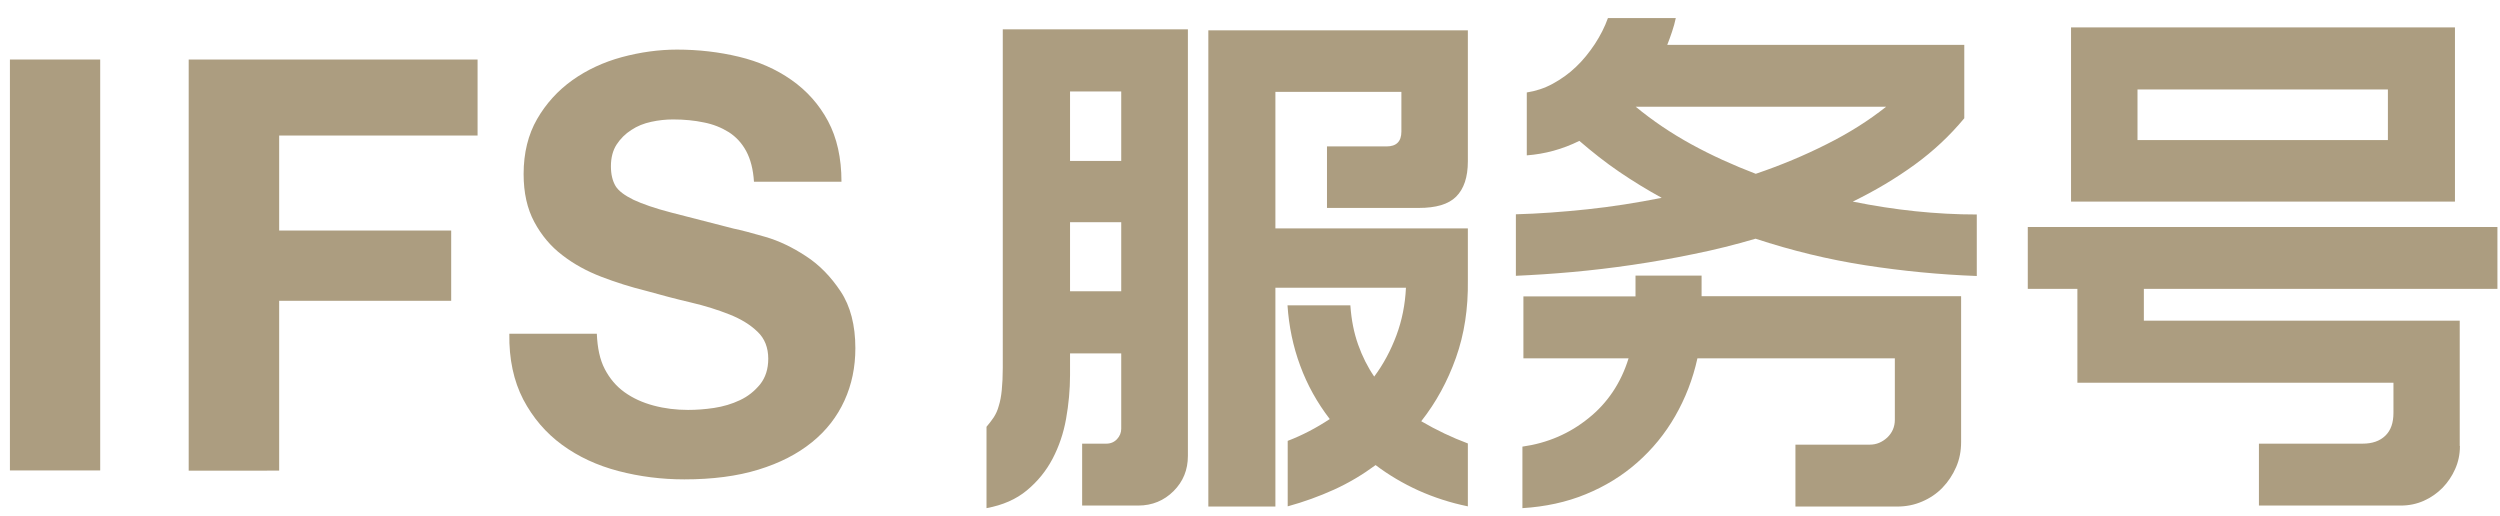 <?xml version="1.0" encoding="utf-8"?>
<!-- Generator: Adobe Illustrator 26.5.0, SVG Export Plug-In . SVG Version: 6.00 Build 0)  -->
<svg version="1.1" id="Layer_1" xmlns="http://www.w3.org/2000/svg" xmlns:xlink="http://www.w3.org/1999/xlink" x="0px" y="0px"
	 width="126px" height="26px" viewBox="0 0 126 26" enable-background="new 0 0 126 26" xml:space="preserve">
<g>
	<path fill="#AC9D80" d="M5.05,3v20.71H0.5V3H5.05z"/>
	<path fill="#AC9D80" d="M24.07,3v3.83h-10v4.79h8.67v3.54h-8.67v8.56H9.51V3H24.07z"/>
	<path fill="#AC9D80" d="M30.48,18.6c0.25,0.48,0.58,0.87,1,1.17c0.42,0.3,0.9,0.52,1.46,0.67c0.56,0.15,1.14,0.22,1.74,0.22
		c0.41,0,0.84-0.03,1.31-0.1c0.46-0.07,0.9-0.2,1.3-0.39c0.41-0.19,0.74-0.46,1.02-0.8c0.27-0.34,0.41-0.77,0.41-1.29
		c0-0.56-0.18-1.02-0.54-1.36c-0.36-0.35-0.83-0.64-1.41-0.87s-1.24-0.44-1.97-0.61c-0.73-0.17-1.48-0.37-2.23-0.58
		c-0.77-0.19-1.53-0.43-2.26-0.71c-0.73-0.28-1.39-0.64-1.97-1.09c-0.58-0.44-1.05-1-1.41-1.67c-0.36-0.67-0.54-1.47-0.54-2.42
		c0-1.06,0.23-1.99,0.68-2.77c0.45-0.78,1.05-1.44,1.78-1.96c0.73-0.52,1.57-0.91,2.49-1.16c0.93-0.25,1.86-0.38,2.78-0.38
		c1.08,0,2.12,0.12,3.12,0.36c1,0.24,1.88,0.63,2.65,1.17c0.77,0.54,1.39,1.23,1.84,2.07c0.45,0.84,0.68,1.86,0.68,3.06h-4.41
		c-0.04-0.62-0.17-1.13-0.39-1.54c-0.22-0.41-0.52-0.73-0.88-0.96c-0.37-0.23-0.79-0.4-1.26-0.49c-0.47-0.1-0.99-0.15-1.55-0.15
		c-0.37,0-0.73,0.04-1.1,0.12c-0.37,0.08-0.7,0.21-1,0.41c-0.3,0.19-0.55,0.44-0.74,0.73s-0.29,0.66-0.29,1.1
		c0,0.41,0.08,0.73,0.23,0.99c0.15,0.25,0.46,0.48,0.91,0.7c0.45,0.21,1.08,0.43,1.89,0.64c0.8,0.21,1.85,0.48,3.15,0.81
		c0.39,0.08,0.92,0.22,1.61,0.42c0.69,0.2,1.37,0.53,2.04,0.97c0.68,0.44,1.26,1.04,1.75,1.78c0.49,0.74,0.74,1.7,0.74,2.86
		c0,0.95-0.18,1.83-0.55,2.64c-0.37,0.81-0.91,1.51-1.64,2.1s-1.62,1.05-2.7,1.38c-1.07,0.33-2.32,0.49-3.73,0.49
		c-1.14,0-2.25-0.14-3.32-0.42c-1.07-0.28-2.02-0.72-2.84-1.32c-0.82-0.6-1.47-1.36-1.96-2.29c-0.48-0.93-0.72-2.03-0.7-3.31h4.41
		C30.11,17.53,30.23,18.12,30.48,18.6z"/>
	<path fill="#AC9D80" d="M55.76,22.36c0.22,0,0.4-0.08,0.54-0.23c0.14-0.15,0.21-0.33,0.21-0.52v-3.8h-2.58v1.1
		c0,0.73-0.07,1.47-0.2,2.2c-0.13,0.73-0.36,1.4-0.68,2.01s-0.75,1.14-1.29,1.59c-0.54,0.45-1.22,0.75-2.04,0.9v-4.1
		c0.13-0.15,0.25-0.31,0.36-0.47c0.11-0.17,0.2-0.36,0.26-0.59c0.07-0.22,0.12-0.49,0.15-0.8c0.03-0.31,0.05-0.68,0.05-1.11V1.48
		h9.33v21.5c0,0.7-0.24,1.29-0.72,1.77s-1.08,0.73-1.78,0.73h-2.83v-3.12H55.76z M53.93,4.61v3.5h2.58v-3.5H53.93z M53.93,14.68
		h2.58v-3.48h-2.58V14.68z M68.06,15.41c0.05,0.72,0.18,1.37,0.39,1.96c0.21,0.59,0.48,1.13,0.81,1.61
		c0.47-0.63,0.84-1.33,1.12-2.08s0.44-1.55,0.48-2.4h-6.58v11.03h-3.38v-24h13.08v6.6c0,0.8-0.2,1.39-0.59,1.78
		s-1.02,0.57-1.89,0.57h-4.62v-3.1h3c0.5,0,0.75-0.25,0.75-0.75v-2h-6.35v6.88h9.7v2.62c0.02,1.42-0.18,2.72-0.6,3.9
		s-1,2.25-1.75,3.2c0.77,0.45,1.55,0.82,2.35,1.12v3.17c-0.88-0.18-1.71-0.45-2.49-0.8c-0.77-0.35-1.5-0.78-2.16-1.28
		c-0.65,0.48-1.35,0.9-2.1,1.24s-1.53,0.62-2.33,0.84v-3.3c0.73-0.28,1.44-0.65,2.12-1.1c-0.63-0.82-1.13-1.71-1.49-2.69
		c-0.36-0.97-0.57-1.99-0.64-3.04H68.06z"/>
	<path fill="#AC9D80" d="M84.46,0.91c-0.05,0.23-0.11,0.46-0.19,0.69c-0.08,0.22-0.15,0.45-0.24,0.66h14.97v3.7
		c-0.72,0.87-1.55,1.65-2.5,2.34c-0.95,0.69-1.99,1.31-3.12,1.86c2.12,0.43,4.2,0.65,6.25,0.65v3.1c-1.87-0.07-3.74-0.25-5.61-0.54
		s-3.72-0.74-5.54-1.34c-1.02,0.3-2.05,0.56-3.1,0.77c-1.05,0.22-2.09,0.4-3.11,0.55s-2.03,0.27-3.03,0.36
		c-0.99,0.09-1.94,0.15-2.84,0.19v-3.1c1.15-0.03,2.35-0.12,3.59-0.25c1.24-0.13,2.5-0.33,3.76-0.58c-0.73-0.4-1.45-0.84-2.14-1.31
		s-1.36-1-2.01-1.56c-0.85,0.42-1.73,0.66-2.65,0.73V4.66c0.45-0.07,0.89-0.21,1.31-0.44c0.42-0.23,0.82-0.51,1.17-0.85
		c0.36-0.34,0.67-0.73,0.95-1.15c0.28-0.43,0.5-0.86,0.66-1.31H84.46z M85.76,13.88v1.05h13.08v7.35c0,0.45-0.08,0.87-0.25,1.26
		c-0.17,0.39-0.4,0.74-0.69,1.04c-0.29,0.3-0.63,0.53-1.03,0.7c-0.39,0.17-0.81,0.25-1.26,0.25h-5.12v-3.12h3.75
		c0.33,0,0.62-0.12,0.88-0.36c0.25-0.24,0.38-0.54,0.38-0.89v-3.1h-9.95c-0.23,1.05-0.61,2.02-1.12,2.91s-1.15,1.67-1.91,2.34
		c-0.76,0.67-1.62,1.2-2.6,1.6c-0.97,0.4-2.04,0.63-3.19,0.7v-3.1c1.27-0.18,2.38-0.66,3.34-1.44c0.96-0.77,1.63-1.78,2.01-3.01
		h-5.3v-3.12h5.65v-1.05H85.76z M82.44,5.38c0.85,0.7,1.78,1.33,2.8,1.89c1.02,0.56,2.1,1.05,3.25,1.49
		c1.27-0.43,2.46-0.93,3.57-1.49c1.12-0.56,2.12-1.19,3-1.89H82.44z"/>
	<path fill="#AC9D80" d="M123.98,22.48c0,0.42-0.08,0.8-0.24,1.16s-0.37,0.67-0.64,0.95c-0.27,0.27-0.58,0.49-0.94,0.65
		c-0.36,0.16-0.75,0.24-1.16,0.24h-7.15v-3.12h5.23c0.48,0,0.86-0.13,1.14-0.4s0.41-0.65,0.41-1.15v-1.52H104.7v-4.73h-2.5v-3.12
		h23.67v3.12h-17.82v1.6h15.92V22.48z M123.73,10.16h-19.35V1.38h19.35V10.16z M120.35,4.51h-12.62v2.55h12.62V4.51z"/>
</g>
</svg>
